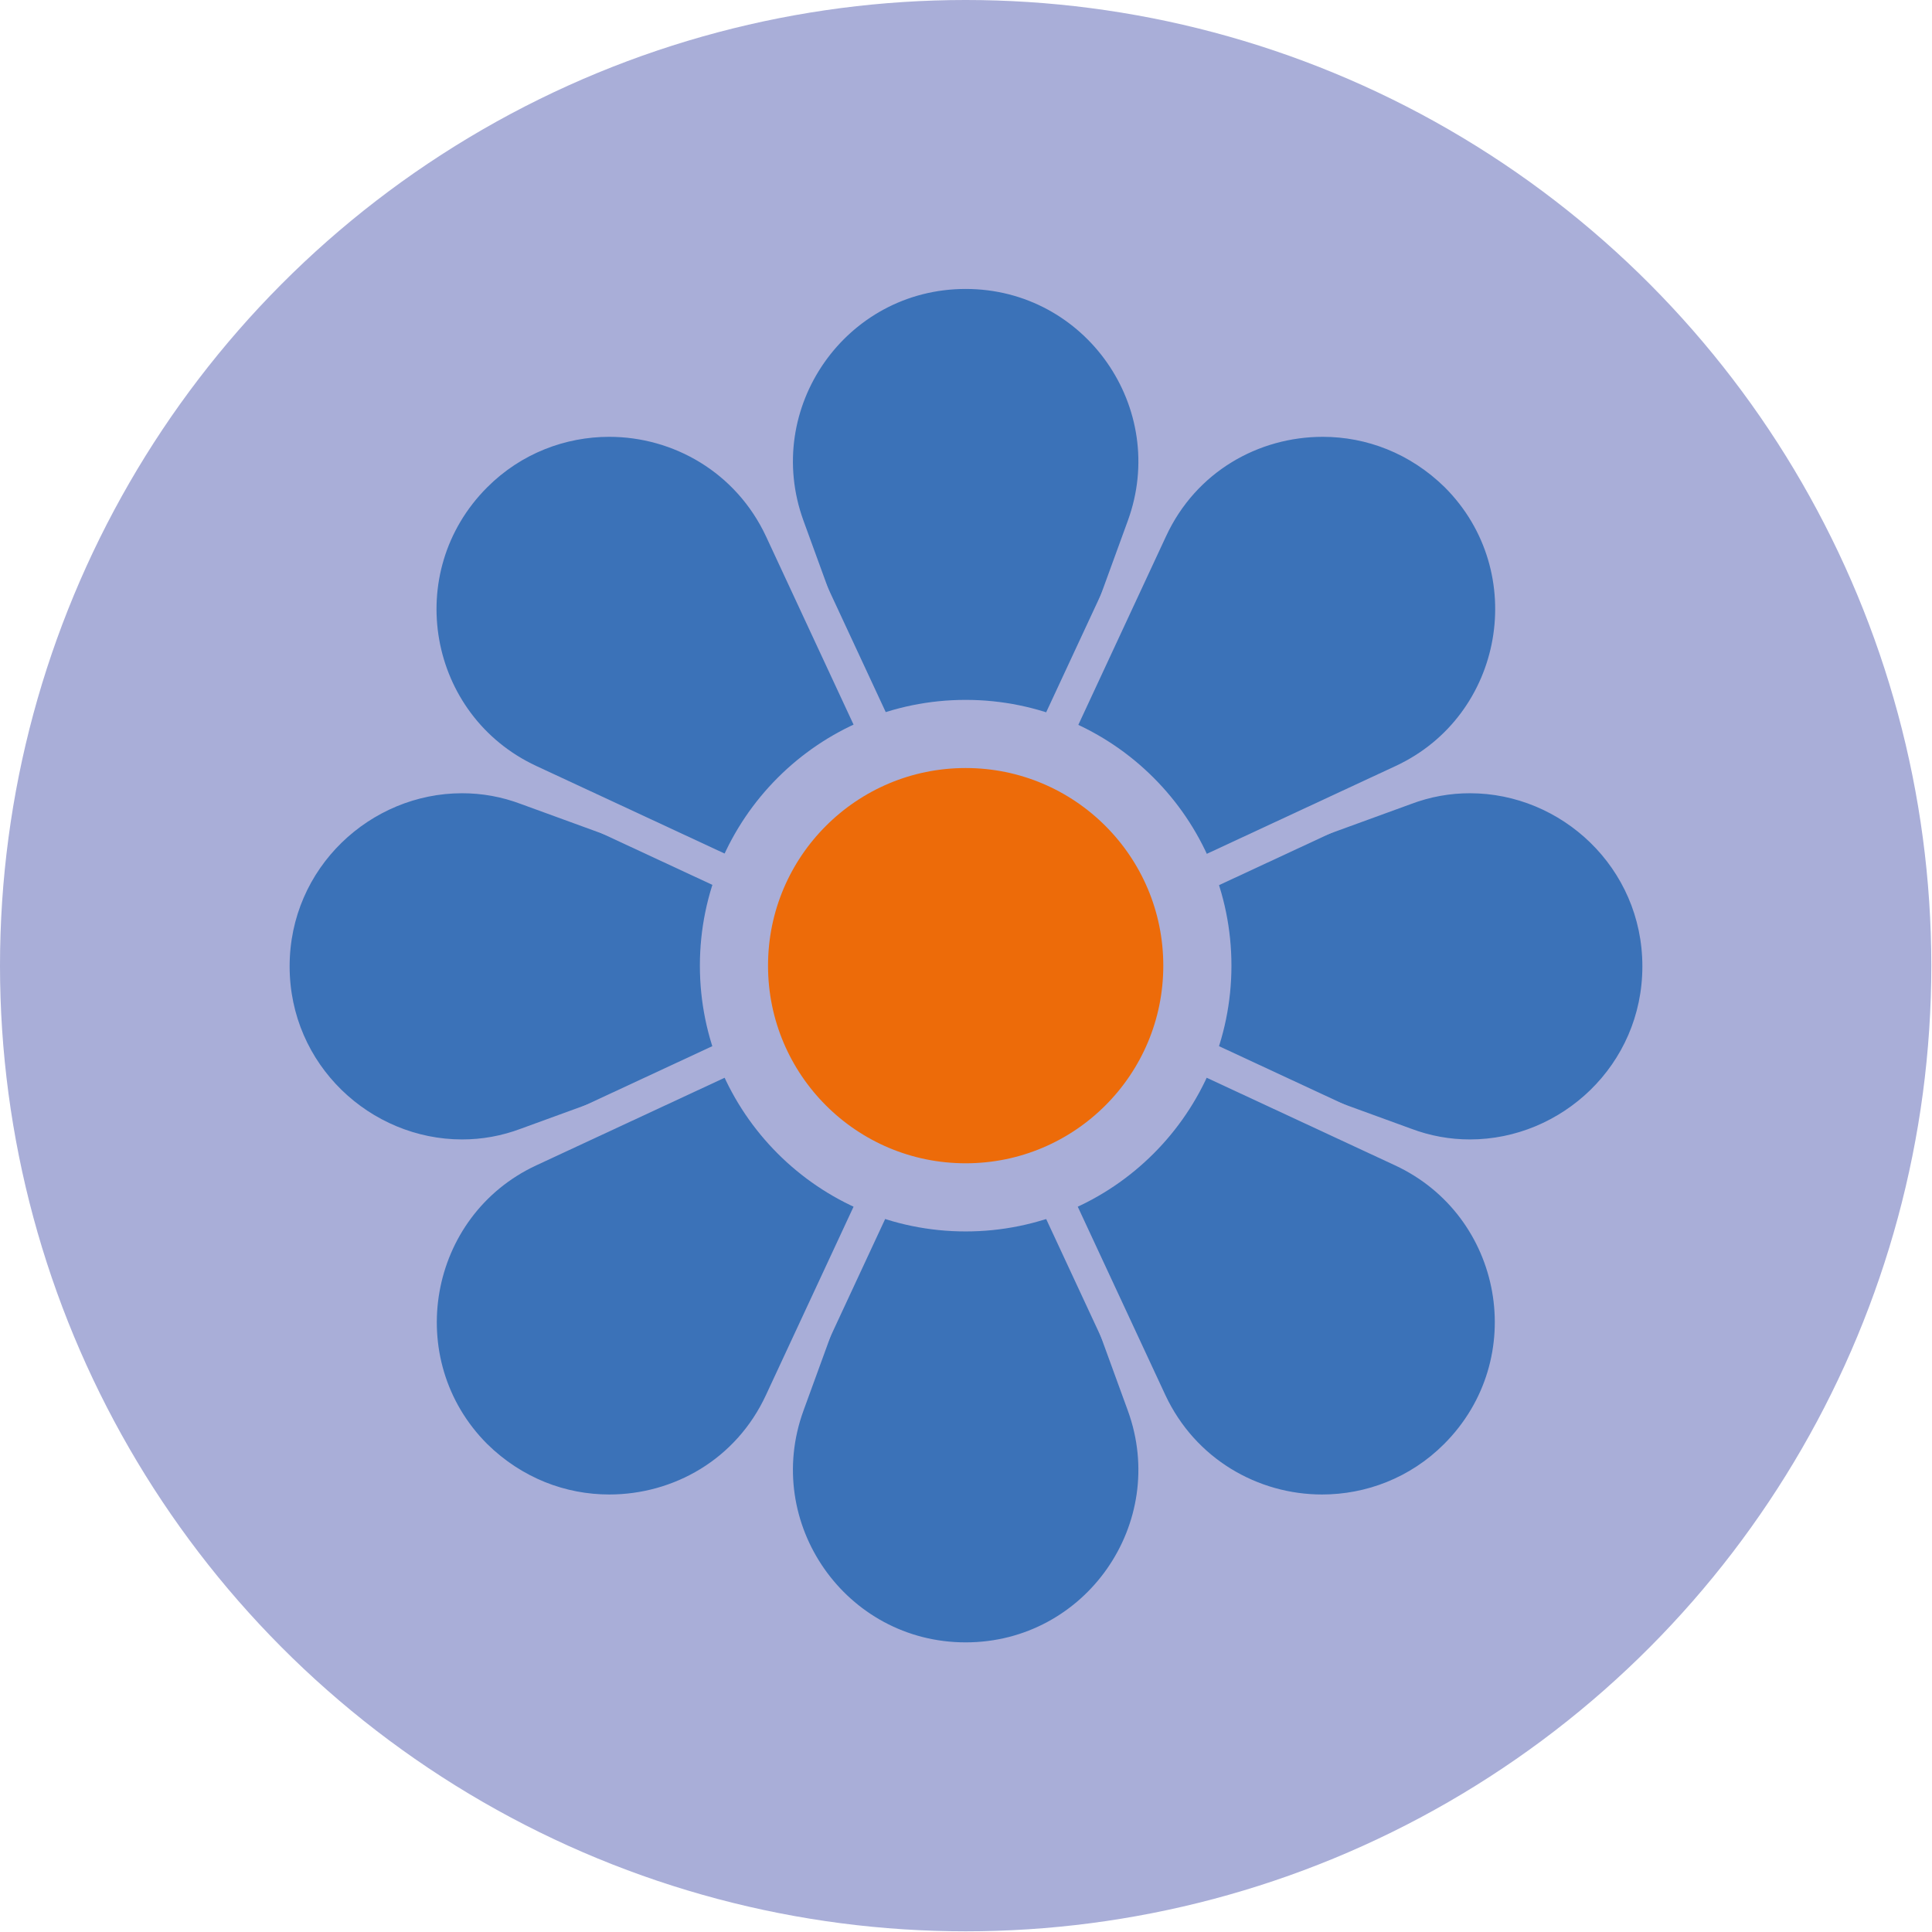 <?xml version="1.0" encoding="UTF-8"?><svg id="Ebene_2" xmlns="http://www.w3.org/2000/svg" viewBox="0 0 28.35 28.35"><defs><style>.cls-1{fill:#ed6b09;stroke:#a9aed8;stroke-miterlimit:10;}.cls-2{fill:#3b72b8;}.cls-2,.cls-3{stroke-width:0px;}.cls-3{fill:#a9aed8;}</style></defs><g id="Ebene_1-2"><circle class="cls-3" cx="14.17" cy="14.17" r="14.17"/><path class="cls-2" d="m14.17,24.35c-.92,0-1.75-.43-2.28-1.19-.53-.75-.65-1.68-.33-2.55l2.38-6.53c.04-.1.13-.16.23-.16s.2.07.23.16l2.38,6.53c.32.87.19,1.79-.33,2.55-.53.75-1.36,1.19-2.28,1.19Z"/><path class="cls-3" d="m14.17,14.17l2.38,6.53c.6,1.65-.62,3.4-2.38,3.4s-2.98-1.75-2.38-3.4l2.38-6.53m0-.5c-.21,0-.4.13-.47.33l-2.38,6.53c-.34.93-.2,1.97.36,2.78.57.81,1.5,1.29,2.49,1.29s1.92-.48,2.49-1.29c.57-.81.7-1.85.36-2.78l-2.38-6.53c-.07-.2-.26-.33-.47-.33h0Z"/><path class="cls-2" d="m14.17,14.42c-.1,0-.2-.07-.23-.16l-2.38-6.53c-.32-.87-.19-1.79.33-2.55.53-.75,1.36-1.19,2.28-1.19s1.75.43,2.28,1.19c.53.75.65,1.68.33,2.55l-2.38,6.53c-.04.1-.13.16-.23.16Z"/><path class="cls-3" d="m14.17,4.24c1.76,0,2.98,1.75,2.38,3.4l-2.38,6.53-2.38-6.53c-.6-1.65.62-3.4,2.38-3.4m0-.5c-.99,0-1.92.48-2.49,1.29-.57.81-.7,1.85-.36,2.78l2.38,6.53c.07.2.26.33.47.33s.4-.13.47-.33l2.38-6.53c.34-.93.2-1.97-.36-2.78-.57-.81-1.5-1.29-2.49-1.29h0Z"/><path class="cls-2" d="m6.78,16.96c-1.53,0-2.78-1.25-2.78-2.79s1.25-2.79,2.78-2.79c.32,0,.65.06.96.17l6.53,2.38c.1.04.16.13.16.24s-.07.2-.16.24l-6.53,2.38c-.31.11-.63.17-.96.17h0Z"/><path class="cls-3" d="m6.78,11.64c.29,0,.58.05.87.16l6.53,2.38-6.53,2.38c-.29.11-.58.16-.87.16-1.34,0-2.53-1.09-2.53-2.54s1.19-2.54,2.53-2.54m0-.5c-1.67,0-3.03,1.36-3.03,3.04s1.36,3.04,3.03,3.04c.35,0,.7-.06,1.04-.19l6.53-2.38c.2-.07.33-.26.33-.47s-.13-.4-.33-.47l-6.53-2.38c-.34-.12-.69-.19-1.04-.19h0Z"/><path class="cls-2" d="m21.57,16.96c-.32,0-.65-.06-.96-.17l-6.53-2.38c-.1-.04-.16-.13-.16-.24s.07-.2.16-.24l6.53-2.38c.31-.11.63-.17.96-.17,1.53,0,2.78,1.25,2.78,2.79,0,.76-.3,1.46-.84,1.99-.52.5-1.23.79-1.94.79h0Z"/><path class="cls-3" d="m21.57,11.64c1.34,0,2.53,1.09,2.53,2.54s-1.19,2.54-2.53,2.54c-.29,0-.58-.05-.87-.16l-6.53-2.38,6.53-2.38c.29-.11.58-.16.87-.16m0-.5c-.35,0-.7.06-1.04.19l-6.53,2.38c-.2.07-.33.26-.33.47s.13.4.33.47l6.53,2.38c.34.12.69.19,1.04.19,1.67,0,3.03-1.36,3.03-3.04s-1.36-3.04-3.03-3.04h0Z"/><path class="cls-2" d="m8.94,22.19c-.74,0-1.44-.29-1.96-.82-.65-.65-.93-1.54-.77-2.45.16-.91.73-1.65,1.57-2.04l6.3-2.93s.07-.02.11-.02c.06,0,.13.03.18.07.07.07.09.19.05.28l-2.93,6.3c-.46.99-1.43,1.61-2.53,1.61h0Z"/><path class="cls-3" d="m14.17,14.17l-2.93,6.3c-.44.95-1.36,1.46-2.3,1.46-.64,0-1.28-.24-1.79-.74-1.24-1.24-.87-3.35.72-4.09l6.3-2.93m0-.5c-.07,0-.14.02-.21.05l-6.3,2.93c-.9.42-1.53,1.25-1.71,2.22-.17.97.14,1.97.84,2.67.57.57,1.33.89,2.14.89,1.2,0,2.25-.67,2.76-1.75l2.93-6.3c.09-.19.05-.42-.1-.56-.1-.1-.22-.15-.35-.15h0Z"/><path class="cls-2" d="m14.17,14.42c-.06,0-.13-.03-.18-.07-.07-.07-.09-.19-.05-.28l2.93-6.3c.46-.99,1.43-1.61,2.53-1.61.74,0,1.44.29,1.96.82.65.65.93,1.54.77,2.45-.16.91-.73,1.65-1.57,2.04l-6.3,2.93s-.07.02-.11.02Z"/><path class="cls-3" d="m19.41,6.41c.64,0,1.28.24,1.79.74,1.24,1.24.87,3.35-.72,4.09l-6.3,2.93,2.93-6.3c.44-.95,1.36-1.46,2.3-1.46m0-.5c-1.2,0-2.25.67-2.76,1.75l-2.93,6.3c-.09.19-.05.42.1.56.1.1.22.15.35.15.07,0,.14-.02.21-.05l6.3-2.93c.9-.42,1.53-1.25,1.71-2.22.17-.97-.14-1.97-.84-2.67-.57-.57-1.33-.89-2.14-.89h0Z"/><path class="cls-2" d="m14.17,14.42s-.07,0-.11-.02l-6.3-2.93c-.83-.39-1.41-1.13-1.57-2.04-.16-.91.12-1.8.77-2.45.53-.53,1.22-.82,1.96-.82,1.1,0,2.07.62,2.53,1.61l2.93,6.3c.04.09.02.21-.05.28-.05.05-.11.07-.18.07Z"/><path class="cls-3" d="m8.94,6.41c.94,0,1.86.52,2.3,1.46l2.93,6.3-6.3-2.93c-1.59-.74-1.97-2.84-.72-4.09.5-.5,1.15-.74,1.79-.74m0-.5c-.81,0-1.57.32-2.14.89-.7.7-1.01,1.7-.84,2.67.17.97.81,1.8,1.71,2.22l6.3,2.93c.07.03.14.05.21.05.13,0,.26-.05.35-.15.15-.15.19-.37.1-.56l-2.93-6.3c-.5-1.08-1.56-1.75-2.76-1.75h0Z"/><path class="cls-2" d="m19.41,22.19c-1.1,0-2.07-.62-2.53-1.61l-2.93-6.3c-.04-.09-.02-.21.05-.28.05-.05.11-.07.18-.07.04,0,.07,0,.11.02l6.3,2.93c.83.39,1.41,1.13,1.57,2.04.16.91-.12,1.8-.77,2.45-.53.53-1.22.82-1.96.82h0Z"/><path class="cls-3" d="m14.17,14.17l6.3,2.93c1.59.74,1.97,2.84.72,4.09-.5.5-1.15.74-1.79.74-.94,0-1.86-.52-2.3-1.46l-2.93-6.3m0-.5c-.13,0-.26.05-.35.15-.15.15-.19.37-.1.56l2.93,6.3c.5,1.08,1.56,1.75,2.76,1.75.81,0,1.57-.32,2.14-.89.7-.7,1.01-1.7.84-2.67-.17-.97-.81-1.8-1.71-2.22l-6.3-2.93c-.07-.03-.14-.05-.21-.05h0Z"/><circle class="cls-1" cx="14.17" cy="14.17" r="3.4"/></g></svg>